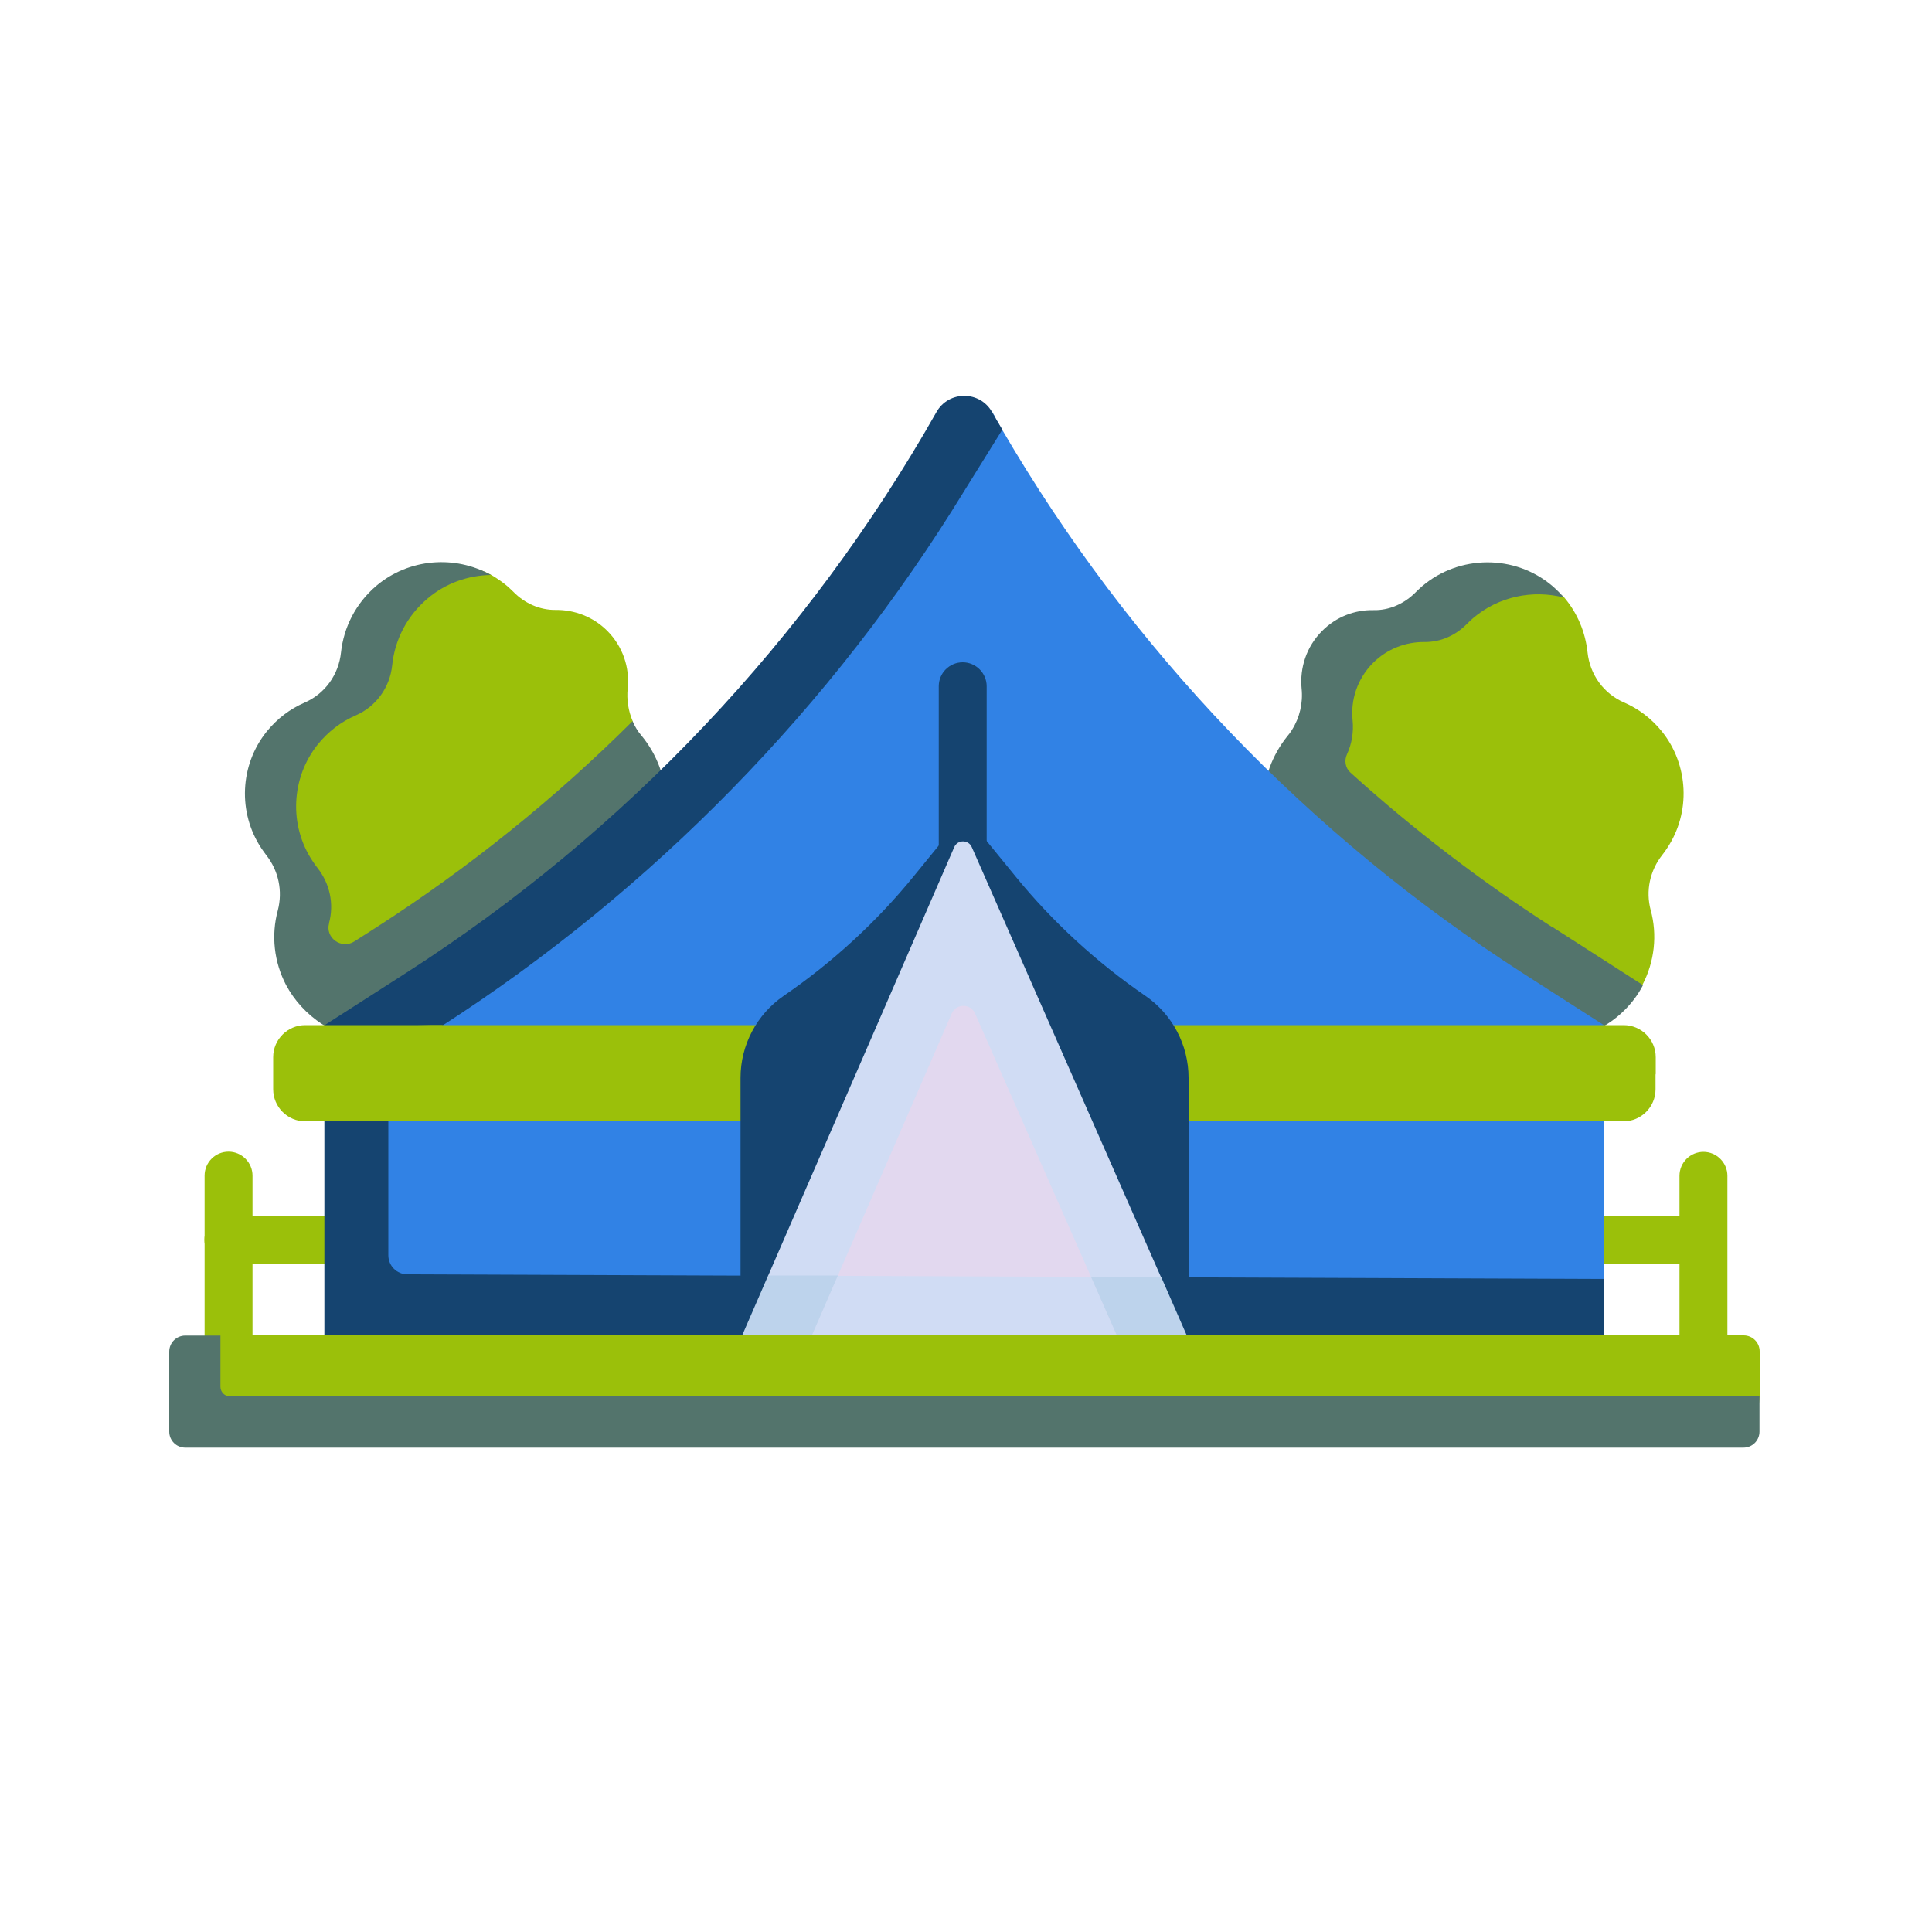 <?xml version="1.0" encoding="UTF-8"?>
<svg xmlns="http://www.w3.org/2000/svg" id="uuid-11150fb6-7dc6-4600-b30d-db7b81fe6965" viewBox="0 0 100 100">
  <defs>
    <style>
      .cls-1 {
        fill: #bdd3ec;
      }

      .cls-2 {
        fill: #d0dcf4;
      }

      .cls-3 {
        fill: #9bc00a;
      }

      .cls-4 {
        fill: #53746c;
      }

      .cls-5 {
        fill: #154470;
      }

      .cls-6 {
        fill: #e2d8ef;
      }

      .cls-7 {
        fill: #3182e5;
      }
    </style>
  </defs>
  <path class="cls-3" d="M18.62,65.41h-6.8c-.69,0-1.24-.56-1.24-1.24s.56-1.24,1.24-1.24h6.8c.69,0,1.24.56,1.24,1.24s-.56,1.24-1.24,1.24Z"></path>
  <path class="cls-3" d="M88.01,65.41h-6.92c-.69,0-1.24-.56-1.24-1.24s.56-1.24,1.24-1.24h6.92c.69,0,1.24.56,1.24,1.24s-.56,1.24-1.24,1.24Z"></path>
  <path class="cls-3" d="M34.48,41.64c0-1.36-.52-1.06-1.32-2.03-.18-.22-.3-2.02-.41-2.28-.23-.53-.32-1.12-.26-1.71.11-1.06-.25-2.16-1.06-2.97-.73-.73-1.7-1.09-2.66-1.08-.83.01-1.61-.34-2.19-.93-.1-.1-.21-.2-.32-.3-.26-.22-.54-.41-.83-.58-1.86-1.04-4.33-.22-6,1.2-1.08.92-1.36,1.81-1.5,3.09-.12,1.15-.83,2.14-1.89,2.6-.74.32-1.17.53-1.72,1.21-1.39,1.73-1.4,4.15-.17,6,.08.12.16.24.25.35.64.81.94,1.54.68,2.53-.48,1.78-.02,3.76,1.38,5.16,1.74,1.74,3.69,2.39,5.72,1.24.69-.39,1.53-.42,2.21-.02,1.27.74,3.59,1.4,6.53-.8,1.45-1.08,1.85-2.96,1.52-4.67-.16-.82.09-1.66.64-2.29.88-.99,1.41-2.3,1.41-3.72h0Z"></path>
  <path class="cls-3" d="M66.76,45.36c.55.62.8,1.47.64,2.29-.33,1.71.07,3.59,1.52,4.67,2.95,2.2,5.26,1.54,6.53.8.68-.4,1.52-.37,2.21.02,2.04,1.15,3.65.48,5.38-1.26.39-.39,1.73-.44,1.97-.9.63-1.2.78-2.59.43-3.87-.27-1-.04-2.05.6-2.86.09-.11.17-.23.25-.35,1.23-1.84,1.12-4.31-.27-6.04-.55-.68-1.22-1.18-1.96-1.5-1.06-.46-1.77-1.45-1.89-2.6-.11-1.02-.51-2.02-1.22-2.85-.18-.21-.62-.24-.84-.43-1.93-1.64-4.51-1.46-6.44.19-.11.1-.22.2-.32.3-.58.59-.99.85-1.82.84-.96-.02-1.93.34-2.66,1.08-.81.81-1.16,1.91-1.06,2.97.09.88-.41,1.73-.97,2.41-.8.97-1.48,2-1.48,3.36,0,1.43.53,2.73,1.41,3.72h0Z"></path>
  <path class="cls-4" d="M34.48,41.64c0-1.36-.48-2.61-1.29-3.58-.19-.22-.33-.47-.45-.73-4.03,4.01-8.47,7.59-13.26,10.67l-1.14.73c-.66.42-1.51-.18-1.31-.93,0,0,0-.01,0-.02.27-1,.04-2.05-.6-2.86-.09-.11-.17-.23-.25-.35-1.23-1.84-1.12-4.31.27-6.04.55-.68,1.22-1.18,1.96-1.5,1.06-.46,1.77-1.45,1.89-2.6.13-1.28.74-2.53,1.83-3.45.94-.8,2.1-1.2,3.28-1.22-1.86-1.04-4.25-.86-5.93.56-1.08.92-1.69,2.16-1.83,3.45-.12,1.15-.83,2.14-1.89,2.6-.74.32-1.41.82-1.96,1.5-1.39,1.73-1.5,4.19-.27,6.04.08.12.17.24.25.35.64.81.86,1.86.6,2.86-.35,1.29-.2,2.67.43,3.87.83,1.55,2.57,2.9,4.79,2.85,0,0,0,0,0,0,.88-.01,1.77-.24,2.56-.69.69-.39,1.53-.42,2.21-.02,1.27.74,3.59,1.39,6.53-.8,1.45-1.08,1.85-2.96,1.52-4.67-.16-.82.09-1.66.64-2.29.87-.99,1.41-2.3,1.41-3.72h0Z"></path>
  <path class="cls-4" d="M80.36,48c-3.7-2.38-7.2-5.06-10.46-8.01-.27-.24-.33-.63-.18-.95.25-.54.35-1.15.29-1.76-.11-1.06.25-2.16,1.06-2.97.73-.73,1.7-1.09,2.66-1.08.83.01,1.61-.34,2.19-.93.1-.1.21-.2.32-.3,1.32-1.13,3.1-1.49,4.71-1.07-.18-.21-.38-.41-.6-.6-1.93-1.64-4.82-1.63-6.75.02-.11.1-.22.2-.32.3-.58.59-1.37.95-2.19.93-.96-.02-1.93.34-2.66,1.08-.81.81-1.16,1.91-1.06,2.97.08.76-.1,1.52-.5,2.15-.01.02-.02.03-.03.05-.05.08-.15.21-.21.28-.78.97-1.25,2.2-1.25,3.54,0,1.43.53,2.73,1.41,3.72.55.62.8,1.47.64,2.29-.33,1.71.07,3.59,1.52,4.67,2.95,2.2,5.26,1.54,6.53.8.68-.4,1.52-.37,2.21.02,2.04,1.15,4.67.86,6.4-.87.39-.39.71-.82.95-1.29l-4.66-2.99Z"></path>
  <path class="cls-7" d="M51.36,21.33l.25.42c-.63-1.12-2.25-1.12-2.88,0-6.67,11.76-15.68,21.63-27.06,28.94l-4.21,2.7.17,14.97,32.36,2.1,31.31-1.33,1.73-2.93v-13.13l-4.21-2.7c-11.08-7.12-20.32-16.76-26.95-28.13-.18-.3-.35-.61-.53-.91h0Z"></path>
  <path class="cls-5" d="M83.04,66.2v2.93l-33.04,1.33-33.21-1.33v-16.06l4.21-2.7c5.69-3.65,10.89-7.97,15.5-12.85,4.61-4.88,8.64-10.31,11.97-16.19.63-1.12,2.25-1.12,2.88,0,.17.3.35.61.53.91-1.09,1.75-1.97,3.17-1.97,3.17-6.81,11.14-16.14,20.69-27.13,27.75l-2.15,1.38c-.33.21-.53.58-.53.98v9.45c0,.55.44.99.99.99l61.94.24Z"></path>
  <path class="cls-3" d="M83.87,57.87H15.97c-.91,0-1.66-.74-1.66-1.66v-1.32c0-.91.74-1.66,1.66-1.66l6.38-.17h61.69c.91,0,1.66.74,1.66,1.66v.83l-.17.66c0,.91-.74,1.66-1.66,1.66Z"></path>
  <path class="cls-3" d="M20.15,54.97l.49-.44,2.28-1.47h0s-7.12,0-7.12,0c-.91,0-1.66.74-1.66,1.66v1.66c0,.91.74,1.66,1.66,1.66h68.23c.91,0,1.66-.74,1.66-1.66v-.83H20.37c-.3,0-.45-.38-.22-.58h0Z"></path>
  <path class="cls-3" d="M11.83,71.7c-.69,0-1.24-.56-1.24-1.24v-9.61c0-.69.56-1.24,1.24-1.24s1.24.56,1.24,1.24v9.61c0,.69-.56,1.24-1.24,1.24Z"></path>
  <path class="cls-3" d="M88.17,71.8c-.69,0-1.24-.56-1.24-1.24v-9.7c0-.69.56-1.24,1.24-1.24s1.24.56,1.24,1.24v9.7c0,.69-.56,1.24-1.24,1.24Z"></path>
  <path class="cls-5" d="M49.83,49.69c-.69,0-1.24-.56-1.24-1.24v-12.93c0-.69.56-1.24,1.24-1.24s1.24.56,1.24,1.24v12.93c0,.69-.56,1.24-1.24,1.24Z"></path>
  <path class="cls-5" d="M49.01,43.25l-1.72,2.11c-1.93,2.37-4.2,4.45-6.72,6.18-1.4.96-2.24,2.55-2.24,4.25v13.35h23.19v-13.35c0-1.7-.84-3.29-2.24-4.25-2.52-1.73-4.79-3.81-6.72-6.18l-1.72-2.11c-.47-.58-1.35-.58-1.82,0h0Z"></path>
  <path class="cls-6" d="M40.22,69.13l9.62-19.59,8.99,19.59h-18.61Z"></path>
  <path class="cls-2" d="M57.81,69.13l-7.97,1.05-7.82-1.05,1.34-3.09,13.11.05,1.34,3.04Z"></path>
  <path class="cls-2" d="M61.43,69.13h-3.62l-7.34-16.67c-.23-.53-.98-.53-1.21,0l-7.24,16.67h-3.61l2.15-1.7-.8-1.4,9.63-22.18c.17-.4.74-.4.91,0l9.8,22.27-.64,2,1.97,1.02Z"></path>
  <path class="cls-1" d="M61.43,69.13l-1.93.75-1.69-.75-1.34-3.04h3.63s1.33,3.04,1.33,3.04Z"></path>
  <path class="cls-1" d="M43.36,66.04l-1.34,3.09-1.59,1.05-2.02-1.05,1.35-3.11h3.6Z"></path>
  <path class="cls-3" d="M90.08,74.76H9.76c-.46,0-.83-.37-.83-.83v-3.81c0-.46.37-.83.83-.83l1.66-.17h78.83c.46,0,.83.37.83.83v2.32l-.17,1.66c0,.46-.37.83-.83.83Z"></path>
  <path class="cls-4" d="M91.07,72.28v1.82c0,.46-.37.83-.83.83H9.59c-.46,0-.83-.37-.83-.83v-4.14c0-.46.37-.83.83-.83h1.82v2.65c0,.27.22.5.5.5h79.16Z"></path>
</svg>
